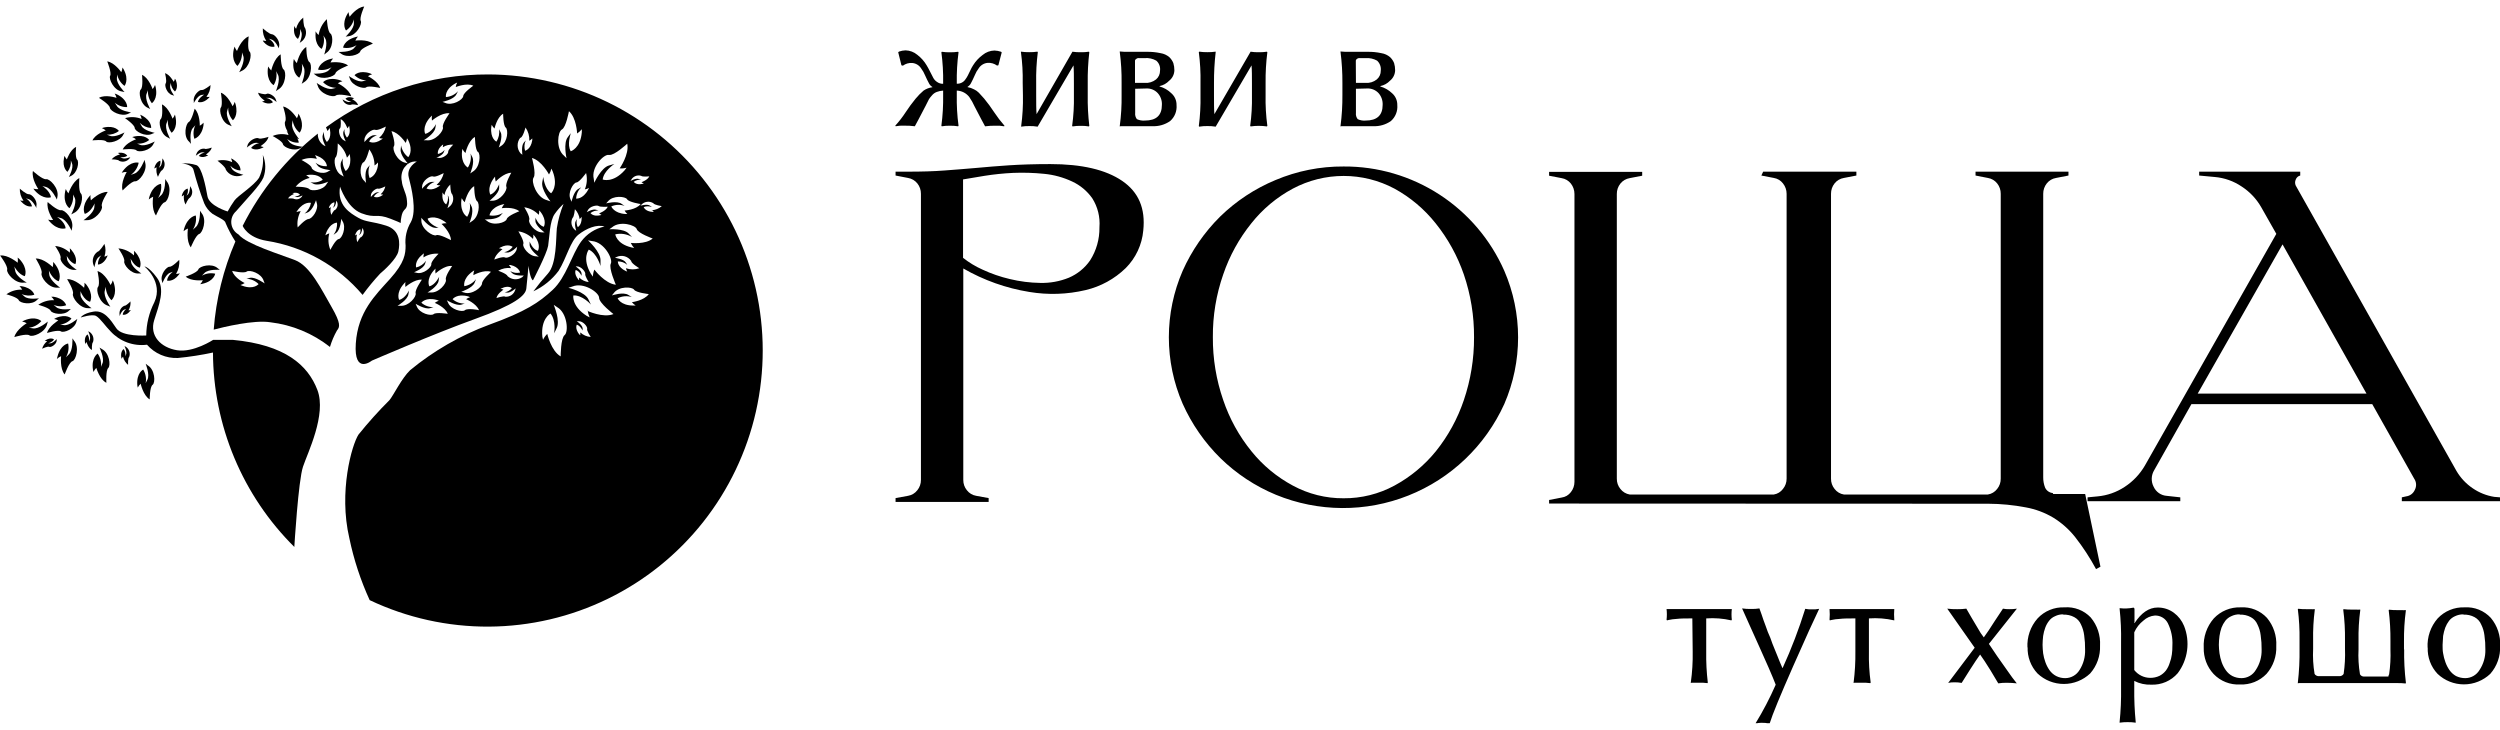 <svg width="185" height="54" viewBox="0 0 185 54" fill="none" xmlns="http://www.w3.org/2000/svg">
<g clip-path="url(#clip0_5008_36749)">
<path d="M68.474 7.873C68.079 8.63 67.824 9.125 67.698 9.343C67.434 9.308 67.167 9.293 66.9 9.299C66.693 9.289 66.485 9.304 66.28 9.343L66.25 9.299C66.532 8.99 66.789 8.659 67.017 8.308C67.245 7.96 67.491 7.625 67.754 7.304C67.933 7.087 68.13 6.886 68.344 6.704C68.539 6.572 68.761 6.487 68.994 6.456V6.434C68.877 6.366 68.785 6.263 68.73 6.139C68.652 5.991 68.561 5.817 68.461 5.587C68.386 5.401 68.287 5.225 68.166 5.065C68.096 4.952 68 4.856 67.886 4.786C67.772 4.716 67.644 4.673 67.512 4.661C67.262 4.64 67.014 4.711 66.814 4.861L66.705 4.83L66.467 3.865L66.528 3.817C66.682 3.762 66.844 3.731 67.009 3.726C67.326 3.733 67.632 3.848 67.876 4.052C68.155 4.264 68.391 4.528 68.569 4.83C68.639 4.948 68.73 5.104 68.825 5.3C68.921 5.495 69.003 5.656 69.064 5.765C69.129 5.884 69.223 5.986 69.337 6.061C69.468 6.158 69.629 6.207 69.792 6.2V6.134C69.806 5.377 69.762 4.62 69.662 3.87L69.692 3.831C69.89 3.86 70.09 3.873 70.291 3.87C70.495 3.873 70.7 3.86 70.902 3.831L70.932 3.87C70.832 4.62 70.789 5.377 70.802 6.134V6.195C70.928 6.201 71.054 6.174 71.166 6.117C71.273 6.065 71.364 5.985 71.431 5.887C71.501 5.794 71.564 5.695 71.617 5.591L71.804 5.209C71.863 5.076 71.933 4.948 72.012 4.826C72.197 4.53 72.437 4.271 72.718 4.065C72.963 3.862 73.268 3.748 73.585 3.739C73.754 3.744 73.921 3.775 74.08 3.831L74.127 3.878L73.88 4.83L73.781 4.852C73.579 4.704 73.332 4.633 73.083 4.652C72.949 4.664 72.82 4.706 72.706 4.777C72.591 4.847 72.495 4.942 72.424 5.056C72.301 5.216 72.202 5.391 72.129 5.578C72.029 5.808 71.942 5.982 71.864 6.13C71.808 6.253 71.716 6.356 71.6 6.426V6.447C71.768 6.476 71.931 6.532 72.081 6.613C72.212 6.674 72.33 6.758 72.432 6.86C72.532 6.96 72.662 7.108 72.827 7.295C73.091 7.615 73.338 7.951 73.564 8.299C73.797 8.651 74.054 8.986 74.331 9.303L74.309 9.347C74.107 9.308 73.9 9.293 73.694 9.303C73.427 9.297 73.161 9.312 72.896 9.347C72.77 9.13 72.515 8.634 72.12 7.878C72.011 7.632 71.879 7.398 71.726 7.178C71.619 7.04 71.484 6.926 71.33 6.844C71.176 6.763 71.006 6.715 70.832 6.704H70.802V7.03C70.787 7.79 70.83 8.55 70.932 9.303L70.902 9.347C70.7 9.314 70.495 9.299 70.291 9.303C70.09 9.299 69.89 9.314 69.692 9.347L69.662 9.303C69.762 8.55 69.805 7.79 69.792 7.03V6.704C69.63 6.714 69.471 6.747 69.32 6.804C69.18 6.856 69.058 6.945 68.964 7.06C68.885 7.146 68.812 7.237 68.747 7.334C68.717 7.404 68.639 7.543 68.543 7.738C68.516 7.782 68.493 7.829 68.474 7.878V7.873ZM75.68 6.134C75.696 5.374 75.652 4.614 75.549 3.861V3.822C75.75 3.851 75.953 3.864 76.156 3.861C76.361 3.865 76.565 3.852 76.768 3.822L76.798 3.861C76.703 4.615 76.662 5.375 76.677 6.134V7.047C76.677 7.638 76.677 8.104 76.707 8.447L79.36 3.826C79.563 3.856 79.767 3.869 79.972 3.865C80.175 3.87 80.378 3.856 80.579 3.826L80.609 3.865C80.521 4.62 80.482 5.379 80.492 6.139V7.039C80.48 7.798 80.519 8.558 80.609 9.312L80.579 9.356C80.381 9.322 80.181 9.307 79.98 9.312C79.775 9.308 79.571 9.322 79.369 9.356L79.339 9.312C79.441 8.572 79.484 7.825 79.469 7.078V6.208C79.469 5.635 79.469 5.182 79.438 4.839L76.785 9.373C76.583 9.339 76.378 9.325 76.174 9.329C75.971 9.325 75.767 9.34 75.567 9.373V9.329C75.669 8.576 75.713 7.816 75.697 7.056L75.68 6.134ZM84.003 6.134H84.719C85.017 6.157 85.313 6.065 85.547 5.878C85.642 5.798 85.717 5.699 85.768 5.586C85.819 5.473 85.844 5.35 85.842 5.226C85.86 5.089 85.845 4.95 85.796 4.821C85.748 4.692 85.668 4.577 85.564 4.487C85.307 4.341 85.013 4.276 84.719 4.3H84.285C84.249 4.295 84.212 4.298 84.177 4.308C84.142 4.319 84.109 4.337 84.082 4.361C84.021 4.399 83.99 4.438 83.99 4.478C83.984 4.556 83.984 4.635 83.99 4.713V6.134H84.003ZM84.003 6.569V8.351C83.983 8.517 84.028 8.684 84.129 8.817C84.313 8.903 84.516 8.939 84.719 8.921C85.564 8.921 85.98 8.538 85.98 7.76C85.989 7.602 85.966 7.444 85.913 7.295C85.86 7.146 85.778 7.008 85.673 6.891C85.567 6.776 85.438 6.686 85.294 6.627C85.15 6.568 84.996 6.541 84.84 6.547L84.003 6.569ZM83.483 9.338H83.128C83.06 9.332 82.992 9.332 82.924 9.338L82.863 9.36V9.316C82.965 8.559 83.01 7.794 82.998 7.03V6.134C83.007 5.37 82.963 4.606 82.863 3.848V3.809C83.069 3.83 83.276 3.839 83.483 3.835H84.84C85.193 3.826 85.545 3.86 85.889 3.935C86.126 3.972 86.348 4.074 86.531 4.23C86.658 4.353 86.759 4.501 86.826 4.665C86.879 4.84 86.905 5.022 86.904 5.204C86.9 5.353 86.864 5.499 86.797 5.632C86.73 5.765 86.635 5.882 86.518 5.974C86.328 6.175 86.082 6.313 85.811 6.369V6.4C86.138 6.49 86.436 6.662 86.678 6.899C86.802 7.007 86.901 7.141 86.967 7.291C87.034 7.442 87.067 7.605 87.064 7.769C87.084 7.992 87.051 8.217 86.968 8.425C86.884 8.633 86.752 8.818 86.583 8.964C86.201 9.227 85.745 9.358 85.282 9.338H83.483ZM88.837 6.134C88.853 5.375 88.81 4.615 88.712 3.861L88.742 3.822C88.943 3.851 89.146 3.864 89.349 3.861C89.553 3.864 89.758 3.851 89.96 3.822V3.861C89.873 4.62 89.831 5.383 89.835 6.147V7.047C89.835 7.638 89.835 8.104 89.865 8.447L92.544 3.826C92.744 3.856 92.945 3.869 93.147 3.865C93.35 3.869 93.553 3.856 93.754 3.826L93.784 3.865C93.688 4.619 93.645 5.379 93.654 6.139V7.039C93.638 7.799 93.682 8.559 93.784 9.312L93.754 9.356C93.353 9.298 92.945 9.298 92.544 9.356L92.514 9.312C92.616 8.572 92.659 7.825 92.644 7.078V6.208C92.644 5.635 92.644 5.182 92.614 4.839L89.96 9.373C89.758 9.34 89.554 9.325 89.349 9.329C89.146 9.325 88.943 9.34 88.742 9.373L88.712 9.329C88.81 8.576 88.852 7.816 88.837 7.056V6.134ZM100.339 6.134H101.059C101.356 6.156 101.65 6.065 101.883 5.878C101.977 5.798 102.053 5.699 102.104 5.586C102.155 5.473 102.18 5.35 102.177 5.226C102.193 5.09 102.177 4.952 102.129 4.824C102.082 4.695 102.005 4.58 101.904 4.487C101.647 4.344 101.353 4.279 101.059 4.3H100.625C100.549 4.291 100.473 4.313 100.413 4.361C100.361 4.4 100.331 4.439 100.331 4.478C100.324 4.556 100.324 4.635 100.331 4.713L100.339 6.134ZM100.339 6.569V8.351C100.329 8.434 100.335 8.517 100.357 8.597C100.38 8.677 100.418 8.752 100.469 8.817C100.653 8.905 100.857 8.941 101.059 8.921C101.891 8.921 102.316 8.538 102.316 7.76C102.332 7.442 102.223 7.13 102.013 6.891C101.906 6.777 101.776 6.687 101.632 6.627C101.487 6.568 101.332 6.541 101.176 6.547L100.339 6.569ZM99.819 9.338H99.463C99.396 9.332 99.328 9.332 99.26 9.338L99.199 9.36V9.316C99.298 8.558 99.344 7.794 99.338 7.03V6.134C99.342 5.37 99.296 4.606 99.199 3.848V3.809C99.405 3.83 99.612 3.839 99.819 3.835H101.176C101.528 3.826 101.881 3.86 102.225 3.935C102.462 3.972 102.684 4.074 102.867 4.23C102.995 4.352 103.096 4.501 103.162 4.665C103.215 4.84 103.241 5.022 103.24 5.204C103.236 5.353 103.2 5.498 103.134 5.631C103.068 5.764 102.974 5.881 102.858 5.974C102.667 6.175 102.419 6.313 102.147 6.369V6.4C102.472 6.494 102.769 6.665 103.014 6.899C103.138 7.007 103.237 7.141 103.303 7.291C103.37 7.442 103.403 7.605 103.4 7.769C103.42 7.992 103.387 8.217 103.303 8.425C103.22 8.633 103.088 8.818 102.919 8.964C102.537 9.227 102.081 9.358 101.618 9.338H99.81H99.819Z" fill="black"/>
<path d="M125.233 45.762C124.76 45.762 124.366 45.762 124.054 45.801C123.858 45.811 123.664 45.837 123.473 45.879L123.356 45.909L123.325 45.857C123.356 45.596 123.356 45.332 123.325 45.071H123.356H128.124H128.155C128.124 45.332 128.124 45.596 128.155 45.857L128.124 45.909C127.514 45.766 126.886 45.717 126.26 45.762V48.222C126.248 48.986 126.287 49.75 126.377 50.509L126.356 50.552C126.154 50.526 125.951 50.516 125.749 50.522H125.393C125.285 50.522 125.215 50.522 125.176 50.522L125.12 50.543V50.5C125.227 49.743 125.273 48.978 125.259 48.213L125.233 45.762ZM128.918 45.023C129.136 45.055 129.356 45.069 129.577 45.062C129.784 45.069 129.992 45.056 130.197 45.023L130.353 45.457L130.5 45.892L130.661 46.327L130.817 46.761L131.003 47.196L131.159 47.631C131.19 47.7 131.25 47.857 131.346 48.092L131.523 48.526L131.71 48.992L131.896 49.426H131.918C132.565 48.005 133.123 46.544 133.587 45.053C133.75 45.087 133.916 45.1 134.081 45.092C134.261 45.101 134.442 45.088 134.619 45.053C134.276 45.762 133.626 47.179 132.685 49.318C131.745 51.456 131.159 52.869 130.951 53.547C130.748 53.5 130.54 53.48 130.331 53.486C130.185 53.487 130.039 53.508 129.898 53.547C130.464 52.624 130.967 51.662 131.402 50.669C131.294 50.383 131.12 49.961 130.873 49.396L130.192 47.866L129.434 46.183C129.13 45.51 128.961 45.127 128.922 45.04L128.918 45.023ZM137.285 45.762C136.813 45.762 136.418 45.762 136.115 45.801C135.916 45.81 135.719 45.836 135.525 45.879L135.408 45.909L135.386 45.857C135.408 45.596 135.408 45.332 135.386 45.071H135.408H140.177C140.155 45.332 140.155 45.596 140.177 45.857V45.909C139.562 45.767 138.929 45.717 138.3 45.762V48.222C138.283 48.986 138.327 49.751 138.43 50.509L138.399 50.552C138.197 50.526 137.992 50.516 137.788 50.522H137.437H137.229L137.168 50.543V50.5C137.264 49.742 137.308 48.978 137.298 48.213V45.753L137.285 45.762ZM146.129 47.935L144.096 45.04C144.34 45.071 144.587 45.084 144.833 45.079C145.059 45.083 145.285 45.07 145.509 45.04L145.895 45.709L146.368 46.505C146.493 46.737 146.638 46.958 146.801 47.166C147.009 46.892 147.274 46.488 147.599 45.975L148.219 45.04C148.37 45.07 148.524 45.083 148.679 45.079C148.87 45.084 149.062 45.071 149.251 45.04L147.179 47.648L147.785 48.548L148.57 49.661C148.787 49.978 149.004 50.274 149.242 50.569C149.003 50.541 148.763 50.527 148.523 50.526C148.305 50.52 148.087 50.535 147.872 50.569L147.296 49.604C146.979 49.096 146.723 48.7 146.528 48.435C146.342 48.691 146.095 49.065 145.791 49.539C145.488 50.013 145.28 50.343 145.163 50.535C144.977 50.5 144.788 50.486 144.599 50.491C144.453 50.489 144.308 50.504 144.165 50.535L146.151 47.9L146.129 47.935ZM150.031 47.935C149.985 47.14 150.254 46.358 150.781 45.762C151.034 45.49 151.342 45.276 151.685 45.135C152.028 44.994 152.397 44.929 152.767 44.944C153.126 44.916 153.488 44.969 153.824 45.098C154.161 45.227 154.465 45.43 154.713 45.692C155.2 46.273 155.446 47.017 155.403 47.774C155.434 48.529 155.173 49.268 154.674 49.835C154.147 50.335 153.449 50.613 152.724 50.613C151.998 50.613 151.3 50.335 150.773 49.835C150.528 49.574 150.338 49.267 150.213 48.932C150.088 48.597 150.031 48.24 150.044 47.883L150.031 47.935ZM152.676 45.462C152.465 45.458 152.257 45.506 152.069 45.601C151.898 45.673 151.749 45.789 151.635 45.935C151.513 46.09 151.416 46.263 151.349 46.449C151.276 46.645 151.224 46.849 151.193 47.057C151.167 47.276 151.153 47.497 151.15 47.718C151.153 47.928 151.168 48.139 151.193 48.348C151.226 48.571 151.281 48.789 151.358 49C151.432 49.21 151.534 49.409 151.661 49.591C151.79 49.773 151.959 49.922 152.156 50.026C152.365 50.132 152.597 50.185 152.832 50.182C153.044 50.181 153.252 50.125 153.436 50.02C153.621 49.915 153.775 49.764 153.885 49.583C154.173 49.134 154.317 48.607 154.297 48.074C154.303 47.718 154.279 47.362 154.228 47.009C154.195 46.733 154.115 46.464 153.994 46.214C153.896 45.981 153.721 45.789 153.5 45.67C153.25 45.535 152.968 45.471 152.685 45.483L152.676 45.462ZM157.935 46.809V49.583C158.074 49.761 158.252 49.905 158.455 50.005C158.657 50.105 158.879 50.158 159.105 50.161C159.346 50.166 159.585 50.115 159.803 50.013C159.987 49.917 160.148 49.784 160.276 49.622C160.401 49.451 160.496 49.26 160.558 49.057C160.635 48.853 160.689 48.642 160.718 48.426C160.747 48.212 160.76 47.995 160.757 47.779C160.791 47.207 160.676 46.636 160.423 46.122C160.334 45.945 160.196 45.796 160.026 45.695C159.855 45.593 159.659 45.542 159.461 45.549C159.145 45.575 158.848 45.707 158.615 45.922C158.322 46.149 158.09 46.445 157.939 46.783L157.935 46.809ZM157.935 46.07L157.956 46.114C158.455 45.344 159.027 44.957 159.664 44.957C160.096 44.952 160.518 45.087 160.865 45.344C161.201 45.593 161.462 45.93 161.62 46.318C161.849 46.892 161.926 47.516 161.844 48.129C161.762 48.742 161.524 49.324 161.152 49.817C160.909 50.097 160.608 50.319 160.268 50.466C159.929 50.612 159.561 50.681 159.192 50.665C158.756 50.683 158.323 50.587 157.935 50.387V50.908C157.924 51.753 157.96 52.598 158.043 53.438V53.478C157.844 53.449 157.642 53.435 157.44 53.438C157.243 53.436 157.046 53.449 156.851 53.478V53.438C156.936 52.598 156.972 51.753 156.959 50.908V47.509C156.975 46.686 156.939 45.863 156.851 45.044V45.005C157.192 45.045 157.537 45.032 157.874 44.966C157.922 44.966 157.952 45.014 157.952 45.101V46.027L157.935 46.07ZM163.076 47.935C163.032 47.141 163.3 46.361 163.822 45.762C164.076 45.492 164.385 45.279 164.727 45.138C165.069 44.997 165.438 44.931 165.808 44.944C166.17 44.921 166.532 44.978 166.869 45.113C167.205 45.248 167.508 45.456 167.754 45.722C168.24 46.303 168.487 47.048 168.444 47.805C168.478 48.559 168.22 49.297 167.724 49.865C167.471 50.129 167.165 50.335 166.827 50.471C166.488 50.606 166.124 50.668 165.76 50.652C165.398 50.671 165.035 50.611 164.698 50.477C164.36 50.343 164.056 50.137 163.805 49.874C163.315 49.345 163.054 48.643 163.076 47.922V47.935ZM165.721 45.462C165.509 45.459 165.3 45.507 165.11 45.601C164.94 45.676 164.792 45.791 164.676 45.935C164.557 46.092 164.461 46.265 164.39 46.449C164.324 46.647 164.274 46.85 164.243 47.057C164.213 47.276 164.197 47.497 164.195 47.718C164.198 47.929 164.214 48.139 164.243 48.348C164.276 48.57 164.329 48.788 164.403 49C164.477 49.21 164.579 49.409 164.707 49.591C164.833 49.773 165.001 49.922 165.196 50.026C165.408 50.131 165.641 50.185 165.877 50.182C166.089 50.182 166.297 50.126 166.48 50.021C166.664 49.916 166.818 49.765 166.926 49.583C167.223 49.137 167.375 48.61 167.36 48.074C167.365 47.718 167.342 47.362 167.29 47.009C167.258 46.732 167.177 46.463 167.052 46.214C166.956 45.982 166.783 45.79 166.562 45.67C166.312 45.535 166.031 45.471 165.747 45.483L165.721 45.462ZM177.908 48.005C177.892 48.85 177.936 49.695 178.038 50.535L178.016 50.578C177.797 50.553 177.577 50.543 177.357 50.548H170.343H170.108L170.039 50.569V50.526C170.137 49.686 170.179 48.841 170.165 47.996V47.353C170.177 46.593 170.135 45.833 170.039 45.079L170.069 45.049C170.271 45.072 170.474 45.083 170.676 45.079H171.032C171.1 45.087 171.168 45.087 171.236 45.079H171.296V45.11C171.198 45.863 171.156 46.623 171.171 47.383V48.018C171.14 48.637 171.176 49.258 171.279 49.87C171.31 49.926 171.359 49.97 171.418 49.996C171.474 50.029 171.539 50.042 171.604 50.035H173.096C173.164 50.042 173.234 50.028 173.295 49.996C173.35 49.967 173.397 49.923 173.429 49.87C173.519 49.257 173.553 48.637 173.529 48.018V47.383C173.54 46.623 173.497 45.863 173.399 45.11L173.429 45.079C173.629 45.103 173.831 45.113 174.032 45.11H174.383C174.455 45.118 174.528 45.118 174.6 45.11H174.661V45.14C174.56 45.894 174.517 46.654 174.531 47.413V48.048C174.499 48.667 174.536 49.288 174.639 49.9C174.671 49.952 174.716 49.995 174.769 50.026C174.829 50.057 174.897 50.071 174.964 50.065H176.638C176.694 50.065 176.724 50.065 176.733 50.065C176.742 50.065 176.755 50.026 176.755 49.996C176.754 49.979 176.758 49.963 176.765 49.948C176.771 49.933 176.781 49.919 176.794 49.909C176.884 49.296 176.917 48.676 176.893 48.057V47.435C176.9 46.671 176.857 45.907 176.763 45.149L176.794 45.118C176.999 45.142 177.206 45.152 177.414 45.149H177.756C177.828 45.157 177.901 45.157 177.973 45.149H178.034V45.179C177.933 45.94 177.886 46.707 177.895 47.474V48.096L177.908 48.005ZM179.642 47.935C179.598 47.141 179.865 46.361 180.388 45.762C180.642 45.492 180.95 45.279 181.293 45.138C181.635 44.997 182.003 44.931 182.373 44.944C182.735 44.921 183.098 44.978 183.434 45.113C183.771 45.248 184.074 45.456 184.32 45.722C184.806 46.303 185.053 47.048 185.009 47.805C185.04 48.56 184.779 49.298 184.281 49.865C183.754 50.365 183.056 50.644 182.33 50.644C181.604 50.644 180.906 50.365 180.379 49.865C180.134 49.605 179.943 49.298 179.818 48.963C179.693 48.628 179.636 48.271 179.651 47.913L179.642 47.935ZM182.287 45.462C182.072 45.46 181.86 45.507 181.667 45.601C181.497 45.675 181.348 45.79 181.233 45.935C181.114 46.092 181.018 46.265 180.947 46.449C180.878 46.647 180.825 46.85 180.791 47.057C180.791 47.266 180.752 47.492 180.752 47.718C180.752 47.944 180.752 48.153 180.791 48.348C180.827 48.57 180.883 48.788 180.96 49C181.034 49.21 181.136 49.409 181.263 49.591C181.389 49.771 181.554 49.919 181.745 50.026C181.96 50.13 182.195 50.184 182.434 50.182C182.645 50.181 182.853 50.125 183.037 50.02C183.22 49.915 183.374 49.764 183.483 49.583C183.78 49.137 183.932 48.61 183.917 48.074C183.922 47.718 183.899 47.362 183.847 47.009C183.815 46.732 183.734 46.463 183.609 46.214C183.513 45.982 183.34 45.79 183.119 45.67C182.869 45.535 182.587 45.471 182.304 45.483L182.287 45.462Z" fill="black"/>
<path d="M81.359 16.815C81.418 16.063 81.233 15.313 80.83 14.676C80.452 14.138 79.939 13.709 79.343 13.433C78.689 13.126 77.989 12.933 77.27 12.864C76.506 12.786 75.736 12.763 74.968 12.794C74.261 12.828 73.556 12.9 72.857 13.011L71.266 13.277V19.08C71.706 19.428 72.188 19.72 72.701 19.949C73.35 20.252 74.028 20.486 74.725 20.649C75.465 20.829 76.223 20.925 76.984 20.936C77.709 20.954 78.429 20.822 79.1 20.549C79.733 20.278 80.277 19.834 80.669 19.267C81.129 18.544 81.369 17.703 81.359 16.845V16.815ZM77.721 12.142C80.054 12.142 81.823 12.555 83.041 13.385C84.259 14.216 84.775 15.433 84.602 17.058C84.507 18.11 84.047 19.095 83.301 19.84C82.477 20.641 81.452 21.203 80.335 21.466C78.972 21.788 77.559 21.835 76.178 21.605C74.455 21.328 72.796 20.739 71.283 19.867V35.516C71.28 35.793 71.373 36.062 71.548 36.276C71.717 36.497 71.963 36.645 72.237 36.69L73.16 36.859V37.142H66.272V36.859L67.195 36.69C67.469 36.645 67.715 36.497 67.884 36.276C68.058 36.062 68.152 35.793 68.149 35.516V14.342C68.152 14.062 68.058 13.79 67.884 13.572C67.712 13.357 67.466 13.213 67.195 13.168L66.272 12.99V12.703H67.195C68.209 12.703 69.103 12.677 69.891 12.616C70.681 12.555 71.461 12.498 72.22 12.429C72.978 12.359 73.802 12.29 74.656 12.233C75.51 12.177 76.546 12.142 77.743 12.142H77.721Z" fill="black"/>
<path d="M99.424 36.872C100.739 36.882 102.035 36.559 103.191 35.933C104.369 35.295 105.411 34.431 106.257 33.39C107.162 32.261 107.862 30.981 108.325 29.608C108.832 28.11 109.087 26.539 109.079 24.957C109.089 23.378 108.834 21.808 108.325 20.314C107.853 18.941 107.147 17.66 106.239 16.528C105.404 15.477 104.368 14.604 103.191 13.959C102.033 13.342 100.742 13.02 99.43 13.02C98.119 13.02 96.828 13.342 95.669 13.959C94.484 14.594 93.441 15.465 92.604 16.519C91.693 17.649 90.987 18.931 90.519 20.306C89.999 21.797 89.739 23.368 89.752 24.948C89.741 26.534 90 28.11 90.519 29.608C90.984 30.983 91.69 32.264 92.604 33.39C93.445 34.436 94.488 35.3 95.669 35.933C96.822 36.558 98.114 36.881 99.424 36.872ZM99.424 12.32C101.942 12.304 104.41 13.027 106.524 14.399C108.637 15.772 110.305 17.734 111.32 20.045C111.992 21.599 112.339 23.274 112.339 24.968C112.339 26.661 111.992 28.337 111.32 29.891C109.917 32.987 107.371 35.417 104.218 36.67C101.065 37.924 97.55 37.903 94.412 36.611C92.886 35.978 91.494 35.059 90.311 33.903C89.137 32.746 88.189 31.379 87.515 29.873C86.842 28.323 86.495 26.65 86.495 24.959C86.495 23.268 86.842 21.595 87.515 20.045C88.183 18.547 89.122 17.187 90.285 16.032C91.468 14.877 92.86 13.958 94.386 13.324C95.98 12.651 97.694 12.309 99.424 12.32Z" fill="black"/>
<path d="M114.633 37.263V36.998L115.556 36.82C115.692 36.802 115.823 36.757 115.942 36.688C116.06 36.618 116.163 36.526 116.246 36.416C116.418 36.2 116.511 35.931 116.51 35.655V14.355C116.511 14.075 116.418 13.804 116.246 13.585C116.075 13.368 115.829 13.224 115.556 13.181L114.633 13.003V12.716H121.522V13.003L120.598 13.181C120.327 13.226 120.081 13.37 119.909 13.585C119.735 13.803 119.641 14.075 119.645 14.355V35.42C119.64 35.697 119.734 35.967 119.909 36.181C120.078 36.401 120.325 36.549 120.598 36.594H131.263C131.534 36.55 131.777 36.402 131.94 36.181C132.117 35.967 132.212 35.698 132.209 35.42V14.342C132.21 14.062 132.115 13.79 131.94 13.572C131.774 13.356 131.532 13.211 131.263 13.168L130.34 12.99L130.474 12.703H137.372V12.99L136.449 13.168C136.176 13.211 135.93 13.355 135.759 13.572C135.585 13.79 135.492 14.062 135.495 14.342V35.42C135.49 35.697 135.584 35.967 135.759 36.181C135.927 36.403 136.174 36.551 136.449 36.594H147.101C147.375 36.551 147.622 36.403 147.79 36.181C147.965 35.967 148.059 35.697 148.054 35.42V14.342C148.058 14.062 147.964 13.79 147.79 13.572C147.619 13.355 147.373 13.211 147.101 13.168L146.19 12.99V12.703H153.066V12.99L152.151 13.168C151.879 13.211 151.633 13.355 151.462 13.572C151.288 13.79 151.194 14.062 151.198 14.342V35.325C151.195 35.583 151.242 35.84 151.336 36.081C151.387 36.193 151.466 36.289 151.566 36.36C151.666 36.431 151.782 36.474 151.904 36.485L151.935 36.555H154.302L155.433 41.936L155.108 42.114C154.659 41.279 154.14 40.484 153.556 39.737C153.103 39.167 152.554 38.682 151.935 38.302C151.31 37.931 150.624 37.675 149.91 37.546C148.995 37.371 148.066 37.281 147.135 37.276L114.633 37.263Z" fill="black"/>
<path d="M175.12 29.126L168.908 18.084L162.63 29.126H175.12ZM185.001 36.803V37.089H177.735V36.803L178.051 36.733C178.193 36.715 178.328 36.661 178.442 36.575C178.556 36.488 178.645 36.374 178.701 36.242C178.768 36.113 178.798 35.968 178.789 35.824C178.78 35.679 178.731 35.539 178.649 35.42L175.545 29.904H162.166L159.413 34.79C159.301 34.972 159.237 35.18 159.229 35.394C159.22 35.608 159.267 35.821 159.365 36.011C159.452 36.205 159.589 36.37 159.762 36.491C159.936 36.611 160.139 36.681 160.35 36.694L161.342 36.803V37.089H154.479V36.803L155.217 36.733C155.937 36.668 156.629 36.424 157.232 36.024C157.841 35.627 158.348 35.092 158.715 34.464L168.448 17.306L167.325 15.324C166.973 14.712 166.481 14.192 165.89 13.807C165.297 13.404 164.61 13.16 163.896 13.098L162.738 12.99V12.703H170.217V12.99C170.14 13.008 170.069 13.045 170.011 13.098C169.952 13.152 169.908 13.219 169.883 13.294C169.852 13.362 169.836 13.436 169.836 13.511C169.836 13.586 169.852 13.66 169.883 13.729L181.779 34.851C182.078 35.361 182.487 35.798 182.976 36.129C183.455 36.459 184.002 36.677 184.576 36.768L185.001 36.803Z" fill="black"/>
<path d="M48.244 15.524C48.283 15.585 48.333 15.638 48.392 15.68H48.292C47.741 15.65 47.633 15.324 47.633 15.324C47.829 15.247 48.048 15.247 48.244 15.324L48.105 15.224C47.897 15.068 47.39 15.224 47.39 15.224L47.477 15.133C47.589 15.02 47.736 14.95 47.894 14.932C48.051 14.915 48.21 14.952 48.344 15.037C48.422 15.172 48.972 15.254 48.972 15.254C48.764 15.435 48.502 15.542 48.227 15.559L48.244 15.524ZM46.679 17.976C46.741 18.112 46.825 18.239 46.926 18.349L46.718 18.306C45.617 18.041 45.53 17.341 45.53 17.341C45.954 17.245 46.398 17.316 46.77 17.541L46.532 17.293C46.167 16.889 45.088 16.967 45.088 16.967L45.296 16.819C45.873 16.315 47.03 16.654 47.121 16.958C47.212 17.263 48.3 17.65 48.3 17.65C47.772 18.106 46.679 17.976 46.679 17.976ZM46.761 22.362C46.84 22.459 46.934 22.543 47.039 22.61H46.861C45.916 22.61 45.704 22.07 45.704 22.07C46.029 21.909 46.404 21.876 46.753 21.979L46.506 21.831C46.133 21.575 45.279 21.862 45.279 21.862L45.417 21.692C45.782 21.171 46.774 21.21 46.922 21.436C47.069 21.662 48.01 21.762 48.01 21.762C47.672 22.244 46.761 22.362 46.761 22.362ZM43.488 22.983C43.512 23.158 43.561 23.328 43.636 23.488L43.41 23.37C42.287 22.653 42.426 21.862 42.426 21.862C43.076 21.823 43.696 22.492 43.727 22.54L43.549 22.166C43.293 21.592 42.062 21.297 42.062 21.297L42.348 21.206C43.176 20.853 44.334 21.64 44.334 22.036C44.334 22.431 45.396 23.24 45.396 23.24C44.637 23.553 43.458 23.001 43.458 23.001L43.488 22.983ZM42.946 24.601C42.937 24.67 42.937 24.74 42.946 24.809L42.859 24.74C42.526 24.305 42.682 24.027 42.682 24.027C42.938 24.096 43.115 24.461 43.115 24.461V24.296C43.089 24.04 42.682 23.77 42.682 23.77H42.799C43.163 23.744 43.497 24.205 43.449 24.335C43.401 24.466 43.714 24.935 43.714 24.935C43.427 24.917 43.155 24.799 42.946 24.601ZM41.784 24.796C41.49 25.022 41.49 26.344 41.49 26.374C40.783 25.97 40.497 24.709 40.497 24.709C40.367 24.834 40.262 24.981 40.185 25.144L40.133 24.909C40.007 23.579 40.735 23.201 40.735 23.201C41.169 23.714 41.008 24.661 41.008 24.661L41.186 24.296C41.481 23.753 41 22.631 40.978 22.557L41.225 22.727C41.992 23.162 42.079 24.57 41.784 24.796ZM42.651 19.71C43.016 19.684 43.349 20.145 43.31 20.275C43.271 20.406 43.566 20.875 43.566 20.875C43.3 20.844 43.052 20.727 42.859 20.54C42.845 20.608 42.845 20.677 42.859 20.745L42.79 20.68C42.448 20.245 42.604 19.98 42.604 19.98C42.868 20.045 43.037 20.414 43.037 20.414V20.249C43.037 20.001 42.604 19.723 42.604 19.723L42.651 19.71ZM46.428 20.097L46.31 20.058C45.691 19.762 45.721 19.345 45.721 19.345C45.977 19.34 46.226 19.432 46.419 19.601L46.31 19.427C46.154 19.158 45.504 19.08 45.504 19.08L45.643 19.01C45.827 18.928 46.033 18.913 46.227 18.967C46.421 19.021 46.59 19.141 46.705 19.306C46.705 19.493 47.312 19.849 47.312 19.849C46.991 19.962 46.641 19.962 46.319 19.849C46.339 19.936 46.371 20.019 46.415 20.097H46.428ZM43.527 17.789L43.822 17.841C44.719 17.919 45.374 19.171 45.201 19.506C45.027 19.84 45.574 21.071 45.574 21.071C44.767 20.992 43.982 19.949 43.982 19.949C43.916 20.115 43.879 20.292 43.874 20.471L43.727 20.262C43.046 19.11 43.571 18.471 43.571 18.471C44.178 18.745 44.438 19.684 44.438 19.684V19.28C44.468 18.649 43.514 17.789 43.514 17.789H43.527ZM44.52 15.898L44.425 15.928C43.883 16.054 43.696 15.767 43.696 15.767C43.863 15.634 44.073 15.568 44.286 15.58L44.117 15.524C43.883 15.433 43.419 15.702 43.419 15.702L43.48 15.594C43.627 15.246 44.195 15.159 44.303 15.246C44.412 15.333 44.975 15.298 44.975 15.298C44.837 15.611 44.334 15.789 44.334 15.789C44.386 15.833 44.445 15.869 44.507 15.898H44.52ZM42.634 14.694C42.648 14.378 42.782 14.08 43.007 13.859L42.79 13.985C42.448 14.163 42.292 14.933 42.292 14.933L42.222 14.763C41.975 14.25 42.439 13.511 42.656 13.503C42.873 13.494 43.371 12.803 43.371 12.803C43.471 13.207 43.438 13.632 43.276 14.015C43.385 13.997 43.491 13.961 43.588 13.907L43.519 14.046C43.124 14.772 42.621 14.694 42.621 14.694H42.634ZM42.76 16.824C42.663 16.636 42.64 16.419 42.695 16.215L42.604 16.363C42.478 16.567 42.625 17.032 42.643 17.08L42.534 17.002C42.413 16.897 42.33 16.755 42.299 16.597C42.268 16.439 42.292 16.275 42.365 16.133C42.491 16.046 42.543 15.48 42.543 15.48C42.734 15.68 42.858 15.936 42.894 16.211C42.951 16.163 43.001 16.108 43.042 16.046V16.133C43.042 16.685 42.747 16.811 42.747 16.811L42.76 16.824ZM42.023 10.142C41.667 10.577 41.923 11.707 41.923 11.707L41.737 11.52C41.108 10.999 41.273 9.738 41.581 9.582C41.888 9.425 42.101 8.23 42.101 8.23C42.66 8.704 42.708 9.877 42.708 9.877C42.84 9.791 42.957 9.684 43.055 9.56V9.786C42.955 10.981 42.235 11.194 42.235 11.194C41.94 10.694 42.235 9.925 42.235 9.855L42.023 10.142ZM40.783 14.302C40.28 13.959 40.202 13.09 40.202 13.09L40.133 13.455C40.007 14.007 40.735 14.902 40.735 14.902L40.479 14.815C39.69 14.615 39.279 13.416 39.487 13.137C39.695 12.859 39.365 11.69 39.365 11.69C40.076 11.877 40.627 12.911 40.627 12.911C40.71 12.778 40.768 12.631 40.8 12.477L40.9 12.685C41.334 13.798 40.783 14.302 40.783 14.302ZM40.133 17.198C39.573 17.198 39.07 16.498 39.161 16.272C39.252 16.046 38.797 15.337 38.797 15.337C39.206 15.399 39.583 15.597 39.868 15.898C39.898 15.792 39.908 15.681 39.898 15.572L40.007 15.689C40.505 16.35 40.241 16.785 40.241 16.785C39.838 16.667 39.621 16.106 39.621 16.106V16.363C39.651 16.745 40.297 17.198 40.297 17.198H40.133ZM39.699 18.971C39.135 18.971 38.637 18.271 38.724 18.054C38.81 17.837 38.359 17.119 38.359 17.119C38.773 17.181 39.154 17.378 39.443 17.68C39.468 17.575 39.476 17.466 39.469 17.358L39.569 17.476C40.072 18.137 39.803 18.567 39.803 18.567C39.391 18.45 39.192 17.871 39.192 17.871V18.128C39.222 18.519 39.873 18.997 39.873 18.997L39.699 18.971ZM38.645 20.51C38.484 20.623 38.29 20.677 38.094 20.665C37.898 20.652 37.712 20.573 37.566 20.44C37.505 20.253 36.868 20.036 36.868 20.036C37.154 19.868 37.488 19.799 37.818 19.84C37.777 19.756 37.723 19.678 37.657 19.61H37.779C38.424 19.758 38.485 20.171 38.485 20.171C38.237 20.227 37.978 20.188 37.757 20.062L37.895 20.21C38.112 20.436 38.763 20.388 38.763 20.388L38.645 20.51ZM38.125 21.458C38.078 21.611 37.981 21.745 37.849 21.836C37.716 21.926 37.557 21.969 37.397 21.957C37.258 21.87 36.738 22.058 36.738 22.058C36.799 21.723 37.258 21.436 37.258 21.436C37.19 21.403 37.117 21.384 37.041 21.379L37.141 21.327C37.631 21.092 37.878 21.327 37.878 21.327C37.744 21.489 37.556 21.598 37.349 21.631L37.514 21.653C37.77 21.692 38.164 21.336 38.164 21.336L38.125 21.458ZM37.18 18.441C37.099 18.405 37.013 18.382 36.924 18.371L37.033 18.31C37.622 17.997 37.939 18.271 37.939 18.271C37.784 18.475 37.561 18.616 37.31 18.667L37.514 18.689C37.831 18.715 38.273 18.254 38.273 18.254L38.242 18.402C38.182 18.836 37.544 19.149 37.375 19.054C37.206 18.958 36.578 19.21 36.578 19.21C36.656 18.815 37.184 18.441 37.184 18.441H37.18ZM35.667 20.984C35.667 21.249 34.921 21.853 34.34 21.645L34.132 21.592C34.132 21.592 34.969 21.319 35.125 20.914L35.225 20.658C35.012 20.935 34.702 21.122 34.358 21.179C34.358 21.179 34.21 20.636 34.961 20.097L35.095 20.006C35.052 20.12 35.03 20.24 35.03 20.362C35.03 20.362 35.806 19.927 36.33 20.114C36.356 20.114 35.65 20.727 35.672 20.984H35.667ZM34.406 22.953C34.228 23.122 33.343 22.922 33.144 22.375L33.066 22.218C33.066 22.218 33.755 22.653 34.137 22.544L34.392 22.462C34.062 22.473 33.74 22.358 33.491 22.14C33.491 22.14 33.803 21.705 34.64 21.931L34.787 21.992C34.681 22.023 34.581 22.073 34.492 22.14C34.492 22.14 35.26 22.462 35.446 22.957C35.446 22.936 34.592 22.788 34.406 22.953ZM32.095 23.24C31.917 23.409 31.033 23.209 30.833 22.657L30.755 22.479C30.755 22.479 31.444 22.914 31.826 22.805L32.082 22.727C31.751 22.737 31.428 22.621 31.18 22.401C31.18 22.401 31.492 21.966 32.329 22.197L32.476 22.253C32.366 22.288 32.263 22.342 32.173 22.414C32.173 22.414 32.949 22.727 33.135 23.223C33.135 23.223 32.281 23.088 32.095 23.24ZM29.628 22.627H29.42C29.42 22.627 30.178 22.192 30.226 21.758L30.274 21.484C30.274 21.484 29.992 22.084 29.537 22.192C29.537 22.192 29.272 21.692 29.884 21.001L30.001 20.871C29.981 20.992 29.981 21.115 30.001 21.236C30.001 21.236 30.668 20.645 31.219 20.697C31.219 20.697 30.69 21.453 30.759 21.701C30.829 21.949 30.244 22.688 29.628 22.627ZM30.794 19.793C30.794 19.793 30.647 19.328 31.258 18.836L31.375 18.745C31.345 18.843 31.332 18.946 31.336 19.049C31.669 18.837 32.062 18.741 32.455 18.776C32.455 18.776 31.887 19.336 31.917 19.554C31.947 19.771 31.327 20.332 30.816 20.184L30.638 20.145C30.638 20.145 31.345 19.88 31.453 19.523L31.523 19.297C31.35 19.548 31.09 19.725 30.794 19.793ZM32.164 16.863H32.459C32.459 16.863 31.8 16.637 31.64 16.185C31.64 16.185 32.125 15.859 32.91 16.402L33.048 16.519C32.921 16.515 32.794 16.531 32.671 16.567C32.671 16.567 33.361 17.189 33.369 17.771C33.369 17.771 32.502 17.297 32.281 17.406C32.06 17.515 31.189 16.971 31.18 16.332V16.115C31.18 16.115 31.744 16.845 32.186 16.854L32.164 16.863ZM31.236 13.82C31.236 13.355 31.869 12.972 32.043 13.059C32.216 13.146 32.832 12.807 32.832 12.807C32.762 13.148 32.578 13.454 32.312 13.677C32.399 13.707 32.492 13.72 32.585 13.716L32.476 13.794C31.917 14.176 31.561 13.942 31.561 13.942C31.697 13.712 31.911 13.54 32.164 13.459H31.956C31.631 13.459 31.228 13.972 31.228 13.972L31.236 13.82ZM31.466 9.908C31.466 9.908 31.197 9.386 31.839 8.677L31.965 8.551C31.945 8.675 31.945 8.801 31.965 8.925C31.965 8.925 32.663 8.312 33.265 8.382C33.265 8.382 32.697 9.16 32.775 9.416C32.853 9.673 32.216 10.46 31.566 10.381H31.349C31.349 10.381 32.147 9.921 32.216 9.464L32.268 9.182C32.268 9.182 31.934 9.808 31.466 9.903V9.908ZM32.407 11.399C32.407 11.399 32.312 11.081 32.723 10.738L32.801 10.69C32.78 10.756 32.769 10.825 32.771 10.894C32.999 10.749 33.269 10.683 33.538 10.707C33.538 10.707 33.144 11.081 33.166 11.242C33.187 11.403 32.762 11.764 32.407 11.677H32.29C32.29 11.677 32.771 11.486 32.849 11.242L32.901 11.094C32.775 11.248 32.601 11.354 32.407 11.394V11.399ZM33.222 14.62L33.135 14.455C33.184 14.684 33.142 14.925 33.018 15.124C33.018 15.124 32.684 14.954 32.741 14.346V14.237C32.78 14.309 32.83 14.375 32.888 14.433C32.946 14.134 33.098 13.861 33.322 13.655C33.322 13.655 33.322 14.276 33.469 14.385C33.544 14.547 33.559 14.731 33.512 14.903C33.465 15.076 33.36 15.226 33.213 15.328L33.105 15.411C33.105 15.411 33.33 14.876 33.192 14.62H33.222ZM32.996 20.706C33.066 20.953 32.468 21.71 31.848 21.64H31.64C31.64 21.64 32.398 21.206 32.459 20.771L32.498 20.48C32.498 20.48 32.212 21.088 31.77 21.188C31.77 21.188 31.505 20.697 32.103 20.006L32.229 19.875C32.208 19.996 32.208 20.12 32.229 20.24C32.229 20.24 32.888 19.61 33.46 19.684C33.46 19.684 32.919 20.44 32.996 20.688V20.706ZM32.996 7.165C32.996 7.165 32.906 6.621 33.686 6.178L33.833 6.108C33.777 6.212 33.74 6.326 33.725 6.443C33.725 6.443 34.531 6.108 35.026 6.343C35.026 6.343 34.288 6.856 34.28 7.112C34.271 7.369 33.473 7.865 32.931 7.608L32.745 7.538C32.745 7.538 33.582 7.369 33.768 6.986L33.894 6.747C33.663 7.002 33.343 7.157 33.001 7.182L32.996 7.165ZM34.887 15.263L34.757 15.015C34.827 15.369 34.76 15.735 34.57 16.041C34.57 16.041 34.05 15.785 34.137 14.841L34.167 14.663C34.223 14.777 34.3 14.881 34.392 14.967C34.392 14.967 34.592 14.063 35.09 13.776C35.09 13.776 35.09 14.733 35.307 14.889C35.524 15.046 35.476 16.05 34.913 16.376L34.739 16.498C34.739 16.498 35.099 15.672 34.887 15.263ZM35.368 11.233C35.585 11.399 35.533 12.394 34.974 12.711L34.796 12.838C34.796 12.838 35.16 12.003 34.943 11.607L34.817 11.36C34.888 11.718 34.819 12.09 34.622 12.398C34.622 12.398 34.098 12.142 34.189 11.194L34.219 11.02C34.273 11.136 34.35 11.239 34.444 11.325C34.444 11.325 34.64 10.416 35.142 10.134C35.151 10.134 35.151 11.09 35.368 11.246V11.233ZM37.028 15.959L37.215 15.75C36.919 15.934 36.565 16 36.222 15.937C36.222 15.937 36.283 15.376 37.154 15.137L37.323 15.098C37.243 15.19 37.177 15.294 37.128 15.407C37.128 15.407 37.995 15.276 38.429 15.633C38.429 15.633 37.562 15.959 37.497 16.215C37.432 16.472 36.513 16.745 36.04 16.35L35.875 16.233C35.875 16.233 36.742 16.28 37.028 15.959ZM36.526 13.207L36.634 13.068C36.629 13.192 36.647 13.316 36.686 13.433C36.686 13.433 37.284 12.785 37.835 12.785C37.835 12.785 37.371 13.581 37.471 13.82C37.57 14.059 37.037 14.863 36.43 14.854H36.222C36.222 14.854 36.92 14.341 36.937 13.92V13.633C36.937 13.633 36.712 14.263 36.278 14.402C36.3 14.394 35.997 13.959 36.526 13.207ZM36.356 9.395L36.387 9.234C36.437 9.34 36.508 9.434 36.595 9.512C36.595 9.512 36.768 8.682 37.232 8.417C37.232 8.417 37.232 9.286 37.427 9.442C37.622 9.599 37.575 10.508 37.076 10.803L36.907 10.912C36.907 10.912 37.232 10.142 37.046 9.786L36.929 9.56C36.98 9.881 36.911 10.209 36.734 10.481C36.734 10.481 36.261 10.26 36.356 9.395ZM38.524 10.199C38.711 10.121 38.888 9.434 38.888 9.434C39.087 9.721 39.187 10.067 39.17 10.416C39.252 10.372 39.326 10.313 39.387 10.242V10.377C39.279 11.068 38.854 11.155 38.854 11.155C38.779 10.902 38.797 10.631 38.906 10.39L38.767 10.547C38.55 10.794 38.658 11.451 38.658 11.451L38.524 11.351C38.387 11.192 38.309 10.99 38.303 10.78C38.298 10.57 38.365 10.365 38.494 10.199H38.524ZM45.079 11.464C45.443 11.533 46.415 10.634 46.415 10.634C46.584 11.425 45.855 12.459 45.855 12.459C46.028 12.476 46.201 12.458 46.367 12.407L46.219 12.607C45.352 13.572 44.598 13.285 44.598 13.285C44.676 12.637 45.465 12.133 45.465 12.133L45.079 12.242C44.49 12.39 43.978 13.524 43.978 13.524L43.939 13.237C43.727 12.381 44.685 11.394 45.049 11.464H45.079ZM46.454 15.837H46.297C45.43 15.789 45.235 15.276 45.235 15.276C45.546 15.134 45.899 15.12 46.219 15.237L46.003 15.089C45.669 14.833 44.854 15.05 44.854 15.05L44.98 14.911C45.352 14.437 46.28 14.528 46.406 14.746C46.532 14.963 47.407 15.098 47.407 15.098C47.074 15.533 46.219 15.58 46.219 15.58C46.273 15.677 46.342 15.763 46.423 15.837H46.454ZM46.709 13.307C46.78 13.18 46.891 13.082 47.026 13.028C47.16 12.974 47.308 12.968 47.446 13.011C47.546 13.107 48.049 13.05 48.049 13.05C47.928 13.324 47.468 13.485 47.468 13.485C47.523 13.524 47.583 13.556 47.646 13.581L47.555 13.603C47.065 13.72 46.896 13.455 46.896 13.455C47.049 13.34 47.238 13.284 47.429 13.298L47.282 13.246C47.065 13.159 46.653 13.394 46.653 13.394L46.709 13.307ZM28.067 10.212C28.152 10.243 28.242 10.256 28.332 10.251L28.223 10.329C27.664 10.712 27.317 10.477 27.317 10.477C27.434 10.151 27.907 10.003 27.907 10.003H27.686C27.369 10.003 26.966 10.516 26.966 10.516V10.368C26.966 9.903 27.586 9.529 27.764 9.608C27.941 9.686 28.553 9.364 28.553 9.364C28.483 9.696 28.304 9.994 28.046 10.212H28.067ZM28.358 14.394L28.288 14.455C27.907 14.711 27.668 14.55 27.668 14.55C27.757 14.395 27.901 14.28 28.072 14.229H27.937C27.72 14.229 27.443 14.581 27.443 14.581V14.472C27.443 14.168 27.876 13.911 27.98 13.959C28.084 14.007 28.514 13.794 28.514 13.794C28.464 14.021 28.343 14.225 28.167 14.376C28.229 14.394 28.294 14.4 28.358 14.394ZM27.365 12.22L27.2 12.416C26.931 12.729 27.092 13.537 27.092 13.537L26.962 13.39C26.528 13.007 26.675 12.111 26.892 12.012C27.109 11.912 27.326 11.055 27.326 11.055C27.581 11.399 27.718 11.817 27.716 12.246C27.813 12.186 27.9 12.109 27.972 12.02V12.19C27.872 13.037 27.352 13.172 27.352 13.172C27.236 12.865 27.241 12.525 27.365 12.22ZM25.579 12.655C25.395 12.379 25.321 12.044 25.371 11.716L25.253 11.964C25.076 12.329 25.44 13.068 25.44 13.068L25.271 12.968C24.759 12.703 24.673 11.799 24.837 11.638C25.002 11.477 24.993 10.612 24.993 10.612C25.33 10.879 25.569 11.251 25.674 11.668C25.755 11.59 25.822 11.497 25.869 11.394L25.899 11.542C26.038 12.39 25.579 12.655 25.579 12.655ZM25.253 16.193L25.34 16.359C25.657 16.832 25.301 17.663 25.067 17.689C24.833 17.715 24.447 18.489 24.447 18.489C24.287 18.101 24.26 17.672 24.369 17.267C24.264 17.301 24.164 17.351 24.074 17.415L24.122 17.267C24.417 16.476 24.937 16.476 24.937 16.476C24.966 16.797 24.875 17.118 24.681 17.376L24.881 17.228C25.201 17.002 25.253 16.185 25.253 16.185V16.193ZM22.882 13.994C22.735 13.807 21.881 13.816 21.881 13.816C22.144 13.49 22.509 13.262 22.917 13.168C22.841 13.087 22.751 13.021 22.652 12.972L22.808 12.942C23.636 12.842 23.884 13.307 23.884 13.307C23.612 13.48 23.285 13.542 22.969 13.481L23.203 13.603C23.558 13.781 24.287 13.442 24.287 13.442L24.178 13.603C23.914 14.102 23.029 14.172 22.882 13.985V13.994ZM22.826 16.211C22.587 16.211 22.028 16.832 22.028 16.832C21.968 16.417 22.048 15.994 22.253 15.628C22.142 15.633 22.032 15.656 21.928 15.698L22.019 15.563C22.509 14.881 23.012 15.011 23.012 15.011C22.955 15.326 22.783 15.61 22.531 15.806L22.765 15.72C23.138 15.58 23.385 14.811 23.385 14.811L23.433 14.998C23.619 15.524 23.069 16.224 22.826 16.202V16.211ZM21.781 14.733C21.703 14.655 21.321 14.685 21.321 14.685C21.417 14.476 21.755 14.359 21.755 14.359C21.719 14.324 21.676 14.297 21.629 14.281H21.698C22.071 14.202 22.197 14.411 22.197 14.411C22.082 14.5 21.938 14.542 21.794 14.528L21.902 14.568C22.058 14.637 22.336 14.481 22.384 14.459L22.345 14.537C22.284 14.626 22.196 14.692 22.094 14.726C21.992 14.76 21.882 14.759 21.781 14.724V14.733ZM23.446 11.768C23.418 11.664 23.371 11.567 23.307 11.481L23.454 11.529C24.191 11.807 24.191 12.299 24.191 12.299C23.889 12.322 23.588 12.231 23.35 12.042L23.498 12.242C23.714 12.546 24.46 12.585 24.46 12.585L24.304 12.677C23.87 12.972 23.103 12.637 23.064 12.42C23.025 12.203 22.31 11.838 22.31 11.838C22.669 11.684 23.069 11.657 23.446 11.759V11.768ZM24.746 14.981C24.754 15.125 24.713 15.267 24.629 15.385L24.716 15.315C24.863 15.215 24.885 14.85 24.885 14.85L24.933 14.92C24.983 15.022 24.998 15.138 24.974 15.249C24.951 15.36 24.89 15.46 24.803 15.533C24.694 15.533 24.521 15.898 24.521 15.898C24.445 15.719 24.431 15.52 24.482 15.333C24.432 15.348 24.385 15.372 24.343 15.402V15.333C24.503 14.972 24.742 14.972 24.742 14.972L24.746 14.981ZM25.149 9.512C25.267 9.403 25.206 8.812 25.206 8.812C25.531 8.96 25.709 9.499 25.709 9.499C25.76 9.44 25.802 9.374 25.834 9.303L25.856 9.412C25.973 9.982 25.67 10.181 25.67 10.181C25.531 10.003 25.467 9.776 25.492 9.551L25.423 9.716C25.314 9.973 25.592 10.464 25.592 10.464L25.475 10.399C25.106 10.229 25.015 9.612 25.145 9.503L25.149 9.512ZM26.298 17.337C26.437 16.971 26.671 16.971 26.671 16.971C26.683 17.048 26.679 17.127 26.659 17.201C26.639 17.276 26.603 17.346 26.554 17.406L26.641 17.337C26.788 17.228 26.819 16.863 26.819 16.863L26.858 16.941C26.91 17.041 26.927 17.156 26.904 17.266C26.881 17.376 26.82 17.475 26.732 17.545C26.623 17.545 26.446 17.919 26.446 17.919C26.374 17.741 26.363 17.544 26.415 17.358C26.364 17.37 26.316 17.394 26.277 17.428L26.298 17.337ZM36.153 5.508C31.829 5.495 27.615 6.866 24.122 9.421C24.167 9.509 24.206 9.601 24.239 9.695C24.3 9.629 24.347 9.552 24.378 9.469L24.417 9.586C24.543 10.277 24.183 10.503 24.183 10.503C24.02 10.29 23.945 10.022 23.975 9.755L23.896 9.951C23.767 10.26 24.092 10.82 24.092 10.82L23.953 10.755C23.812 10.661 23.697 10.53 23.621 10.378C23.545 10.226 23.51 10.056 23.519 9.886C21.195 11.733 19.297 14.062 17.957 16.715C17.957 16.715 18.299 17.584 19.726 17.819C22.496 18.257 25.018 19.678 26.832 21.823C27.233 21.271 27.668 20.744 28.132 20.245C28.397 20.027 29.359 19.162 29.48 18.597C29.602 18.032 29.645 17.032 28.574 16.698C27.504 16.363 27.092 16.45 26.511 16.115C25.93 15.78 24.928 15.211 25.163 13.811C25.163 13.811 25.665 15.367 26.745 15.78C27.824 16.193 27.816 15.759 28.913 16.193C29.372 16.372 29.567 16.459 29.65 16.502C29.652 16.343 29.671 16.184 29.706 16.028C29.724 15.915 29.758 15.806 29.806 15.702C29.86 15.603 29.931 15.514 30.014 15.437C30.187 15.228 30.118 14.911 30.092 14.668C30.022 14.233 29.775 13.859 29.736 13.416C29.697 13.247 29.692 13.072 29.721 12.901C29.75 12.73 29.813 12.566 29.905 12.42C29.998 12.304 30.1 12.195 30.209 12.094L30.014 12.046C29.394 11.946 28.999 11.051 29.147 10.825C29.294 10.599 28.969 9.708 28.969 9.708C29.528 9.808 30.022 10.577 30.022 10.577C30.076 10.468 30.108 10.35 30.118 10.229L30.209 10.377C30.612 11.216 30.209 11.629 30.209 11.629C29.93 11.416 29.741 11.106 29.68 10.76L29.65 11.046C29.589 11.46 30.152 12.059 30.2 12.12C30.387 11.985 30.618 11.926 30.846 11.955C30.846 11.955 30.053 12.368 30.248 13.124C30.443 13.881 30.868 15.589 30.404 16.437C30.09 16.959 29.953 17.569 30.014 18.176C30.014 18.767 29.953 19.427 28.865 20.636C27.777 21.845 26.485 23.062 26.329 25.418C26.173 27.774 27.517 26.687 27.517 26.687C27.517 26.687 32.138 24.687 35.125 23.614C38.112 22.54 38.897 21.875 38.949 21.345C39.001 20.814 39.105 19.81 39.105 19.671C39.105 19.671 39.231 20.666 39.439 20.745C39.439 20.745 40.462 18.784 40.562 18.193C40.661 17.602 40.666 16.341 41.06 15.815C41.247 15.55 41.462 15.307 41.702 15.089C41.469 15.665 41.303 16.266 41.208 16.88C41.13 17.671 41.208 19.523 40.54 20.253C40.161 20.669 39.803 21.105 39.469 21.558C40.206 21.215 40.846 20.695 41.334 20.045C41.923 19.106 42.201 17.837 42.807 17.363C43.414 16.889 44.164 16.585 44.732 16.763C44.037 16.911 43.42 17.31 42.998 17.884C42.3 18.849 41.906 20.519 40.896 21.453C39.886 22.388 38.91 23.049 36.187 24.035C34.069 24.82 32.097 25.954 30.352 27.391C29.723 27.991 29.125 29.243 28.822 29.608C28.011 30.416 27.246 31.268 26.528 32.16C26.038 32.916 25.045 36.389 25.852 39.828C26.18 41.407 26.685 42.944 27.356 44.41C30.115 45.717 33.131 46.387 36.182 46.37C39.233 46.352 42.242 45.648 44.985 44.308C47.729 42.969 50.137 41.029 52.033 38.632C53.928 36.234 55.263 33.441 55.938 30.457C56.612 27.473 56.61 24.375 55.931 21.393C55.252 18.41 53.913 15.618 52.014 13.223C50.115 10.829 47.704 8.892 44.959 7.557C42.213 6.222 39.204 5.522 36.153 5.508Z" fill="black"/>
<path d="M10.596 27.348C10.596 27.348 10.084 27.596 10.162 28.513L10.193 28.682C10.246 28.574 10.32 28.477 10.409 28.395C10.409 28.395 10.596 29.265 11.077 29.556C11.077 29.556 11.077 28.63 11.294 28.474C11.511 28.317 11.472 27.348 10.93 27.035L10.778 26.917C10.778 26.917 11.112 27.726 10.904 28.108L10.778 28.356C10.845 28.009 10.78 27.649 10.596 27.348Z" fill="black"/>
<path d="M7.227 26.165C7.227 26.165 6.742 26.452 6.88 27.361L6.919 27.526C6.97 27.413 7.041 27.31 7.128 27.222C7.128 27.222 7.375 28.091 7.873 28.326C7.873 28.326 7.817 27.409 8.012 27.23C8.207 27.052 8.099 26.1 7.539 25.831L7.362 25.722C7.362 25.722 7.756 26.504 7.578 26.896L7.47 27.152C7.515 26.804 7.429 26.452 7.227 26.165Z" fill="black"/>
<path d="M11.914 13.603C11.914 13.603 11.324 13.659 11.047 14.585L11.008 14.763C11.104 14.678 11.214 14.609 11.333 14.559C11.333 14.559 11.186 15.493 11.545 15.946C11.545 15.946 11.91 15.041 12.178 14.972C12.447 14.902 12.755 13.929 12.343 13.424L12.226 13.246C12.226 13.246 12.256 14.163 11.91 14.459L11.693 14.655C11.894 14.344 11.973 13.969 11.914 13.603Z" fill="black"/>
<path d="M13.892 13.959C13.892 13.959 13.597 13.981 13.458 14.455V14.541C13.505 14.499 13.558 14.462 13.614 14.433C13.575 14.673 13.616 14.919 13.731 15.133C13.731 15.133 13.909 14.698 14.039 14.642C14.141 14.544 14.206 14.413 14.221 14.273C14.237 14.132 14.203 13.99 14.126 13.872L14.065 13.772C14.065 13.772 14.065 14.237 13.909 14.385L13.8 14.481C13.898 14.325 13.931 14.138 13.892 13.959Z" fill="black"/>
<path d="M11.866 11.894C11.866 11.894 11.571 11.925 11.433 12.39V12.477C11.476 12.433 11.53 12.4 11.589 12.381C11.545 12.622 11.58 12.87 11.688 13.09C11.688 13.09 11.866 12.633 12.001 12.594C12.102 12.492 12.165 12.358 12.179 12.215C12.193 12.071 12.158 11.927 12.079 11.807L12.018 11.72C12.018 11.72 12.018 12.181 11.853 12.329L11.745 12.429C11.851 12.272 11.894 12.081 11.866 11.894Z" fill="black"/>
<path d="M9.417 11.533C9.417 11.533 9.292 11.264 8.81 11.303L8.719 11.325C8.778 11.35 8.831 11.387 8.875 11.433C8.637 11.482 8.421 11.607 8.26 11.79C8.26 11.79 8.75 11.79 8.828 11.907C8.957 11.966 9.102 11.979 9.239 11.945C9.377 11.911 9.499 11.832 9.586 11.72L9.643 11.629C9.643 11.629 9.209 11.807 9.023 11.69L8.897 11.62C9.075 11.659 9.261 11.628 9.417 11.533Z" fill="black"/>
<path d="M14.489 15.946C14.489 15.946 13.899 16.006 13.622 16.932L13.583 17.111C13.679 17.026 13.789 16.958 13.908 16.911C13.908 16.911 13.761 17.841 14.121 18.302C14.121 18.302 14.485 17.398 14.741 17.315C14.996 17.232 15.33 16.272 14.918 15.767L14.801 15.594C14.801 15.594 14.832 16.511 14.485 16.806L14.268 17.002C14.47 16.689 14.549 16.313 14.489 15.946Z" fill="black"/>
<path d="M10.262 12.042C10.262 12.042 9.694 11.868 9.105 12.637L9.005 12.785C9.124 12.74 9.251 12.719 9.378 12.725C9.378 12.725 8.896 13.533 9.074 14.094C9.074 14.094 9.742 13.385 10.006 13.416C10.271 13.446 10.93 12.664 10.743 12.033L10.696 11.829C10.696 11.829 10.379 12.698 9.959 12.842L9.681 12.942C9.982 12.727 10.19 12.405 10.262 12.042Z" fill="black"/>
<path d="M8.797 9.69C8.797 9.69 8.515 9.256 7.687 9.434L7.54 9.482C7.644 9.521 7.741 9.578 7.826 9.651C7.826 9.651 7.05 9.916 6.842 10.39C6.842 10.39 7.709 10.29 7.856 10.468C8.004 10.647 8.897 10.468 9.122 9.964L9.213 9.799C9.213 9.799 8.515 10.199 8.138 10.051L7.904 9.964C8.225 9.987 8.543 9.889 8.797 9.69Z" fill="black"/>
<path d="M9.409 7.925C9.409 7.925 9.456 7.373 8.641 6.978L8.485 6.921C8.548 7.021 8.595 7.129 8.624 7.243C8.624 7.243 7.787 6.96 7.323 7.243C7.323 7.243 8.099 7.717 8.13 7.973C8.16 8.23 8.997 8.682 9.513 8.408L9.699 8.321C9.699 8.321 8.832 8.199 8.641 7.825L8.494 7.599C8.748 7.818 9.074 7.934 9.409 7.925Z" fill="black"/>
<path d="M9.214 6.356C9.214 6.356 9.573 5.921 9.153 5.135L9.066 4.996C9.054 5.115 9.023 5.233 8.975 5.343C8.975 5.343 8.476 4.622 7.935 4.543C7.935 4.543 8.277 5.391 8.151 5.608C8.026 5.826 8.424 6.691 9.018 6.769L9.218 6.813C9.218 6.813 8.611 6.208 8.65 5.787L8.672 5.508C8.741 5.849 8.934 6.151 9.214 6.356Z" fill="black"/>
<path d="M11.238 7.638C11.238 7.638 11.706 7.334 11.519 6.447L11.472 6.287C11.428 6.398 11.368 6.502 11.294 6.595C11.294 6.595 11.008 5.756 10.509 5.539C10.509 5.539 10.609 6.447 10.418 6.621C10.227 6.795 10.379 7.738 10.943 7.982L11.116 8.073C11.116 8.073 10.682 7.321 10.852 6.93L10.951 6.673C10.923 7.02 11.025 7.364 11.238 7.638Z" fill="black"/>
<path d="M12.699 9.825C12.699 9.825 13.172 9.521 12.985 8.643L12.946 8.477C12.904 8.588 12.844 8.691 12.769 8.782C12.769 8.782 12.482 7.956 11.984 7.725C11.984 7.725 12.079 8.634 11.893 8.812C11.706 8.99 11.854 9.925 12.413 10.173L12.591 10.268C12.591 10.268 12.157 9.512 12.326 9.116L12.426 8.86C12.392 9.205 12.489 9.55 12.699 9.825Z" fill="black"/>
<path d="M14.381 10.268C14.381 10.268 14.931 10.142 15.062 9.247V9.077C14.983 9.168 14.889 9.245 14.784 9.303C14.784 9.303 14.806 8.434 14.403 8.043C14.403 8.043 14.186 8.912 13.969 9.03C13.752 9.147 13.536 10.073 13.995 10.486L14.134 10.647C14.134 10.647 13.986 9.777 14.273 9.473L14.459 9.264C14.307 9.577 14.28 9.936 14.381 10.268Z" fill="black"/>
<path d="M17.234 8.899C17.234 8.899 17.667 8.564 17.429 7.699L17.368 7.539C17.336 7.656 17.283 7.766 17.212 7.865C17.212 7.865 16.87 7.047 16.345 6.86C16.345 6.86 16.501 7.756 16.345 7.956C16.189 8.156 16.397 9.069 16.965 9.26L17.151 9.343C17.151 9.343 16.679 8.621 16.809 8.217L16.887 7.951C16.876 8.3 17.001 8.64 17.234 8.899Z" fill="black"/>
<path d="M17.793 12.616C17.793 12.616 17.871 12.181 17.221 11.777L17.095 11.72C17.139 11.809 17.168 11.905 17.182 12.003C16.842 11.845 16.458 11.807 16.094 11.894C16.094 11.894 16.709 12.351 16.709 12.555C16.821 12.748 16.995 12.896 17.203 12.975C17.41 13.055 17.639 13.06 17.85 12.99L18.01 12.933C18.01 12.933 17.303 12.785 17.143 12.459L17.039 12.259C17.235 12.472 17.505 12.6 17.793 12.616Z" fill="black"/>
<path d="M22.106 10.555C22.106 10.555 22.106 10.051 21.361 9.747L21.213 9.708C21.277 9.793 21.325 9.891 21.352 9.995C20.963 9.88 20.546 9.905 20.173 10.064C20.173 10.064 20.897 10.438 20.936 10.664C20.975 10.89 21.755 11.246 22.236 10.951L22.406 10.86C22.406 10.86 21.616 10.812 21.391 10.481L21.244 10.273C21.484 10.476 21.793 10.578 22.106 10.555Z" fill="black"/>
<path d="M22.168 9.816C22.168 9.816 22.571 9.403 22.168 8.556L22.089 8.408C22.072 8.529 22.033 8.645 21.972 8.751C21.972 8.751 21.5 7.982 20.949 7.882C20.949 7.882 21.244 8.751 21.105 8.986C20.967 9.221 21.322 10.121 21.942 10.238L22.137 10.299C22.137 10.299 21.547 9.612 21.617 9.177L21.656 8.89C21.702 9.253 21.885 9.585 22.168 9.816Z" fill="black"/>
<path d="M14.715 11.533C14.715 11.533 14.923 11.729 15.335 11.533L15.404 11.486C15.345 11.479 15.288 11.461 15.235 11.433C15.235 11.433 15.612 11.199 15.668 10.921C15.668 10.921 15.235 11.081 15.127 10.999C14.991 10.989 14.856 11.027 14.745 11.107C14.634 11.186 14.555 11.302 14.52 11.433L14.489 11.529C14.489 11.529 14.814 11.233 15.023 11.273L15.157 11.294C14.985 11.316 14.827 11.401 14.715 11.533Z" fill="black"/>
<path d="M18.582 10.942C18.582 10.942 18.855 11.207 19.419 10.942L19.514 10.881C19.433 10.872 19.354 10.848 19.28 10.812C19.28 10.812 19.8 10.499 19.87 10.125C19.87 10.125 19.28 10.329 19.133 10.234C18.985 10.138 18.387 10.381 18.305 10.794L18.266 10.921C18.266 10.921 18.699 10.529 18.994 10.568L19.18 10.594C18.945 10.631 18.731 10.755 18.582 10.942Z" fill="black"/>
<path d="M12.946 6.769C12.946 6.769 13.232 6.526 13.015 5.934L12.946 5.826C12.931 5.907 12.899 5.985 12.851 6.052C12.851 6.052 12.573 5.521 12.209 5.413C12.209 5.413 12.369 6.021 12.261 6.169C12.153 6.317 12.348 6.939 12.76 7.039L12.89 7.078C12.89 7.078 12.525 6.613 12.595 6.33L12.643 6.134C12.646 6.256 12.675 6.375 12.727 6.484C12.78 6.593 12.854 6.69 12.946 6.769Z" fill="black"/>
<path d="M14.645 7.539C14.645 7.539 15 7.699 15.443 7.256L15.521 7.165C15.439 7.179 15.355 7.179 15.273 7.165C15.467 6.916 15.575 6.611 15.581 6.295C15.581 6.295 15.087 6.7 14.922 6.66C14.758 6.621 14.263 7.065 14.341 7.478V7.625C14.341 7.625 14.61 7.086 14.905 7.026L15.113 7.004C15.113 7.004 14.706 7.234 14.645 7.539Z" fill="black"/>
<path d="M11.038 10.36C11.038 10.36 10.757 9.925 9.928 10.103L9.781 10.142C9.885 10.181 9.981 10.237 10.067 10.307C10.067 10.307 9.291 10.577 9.083 11.06C9.083 11.06 9.928 10.96 10.098 11.129C10.267 11.299 11.138 11.155 11.363 10.634L11.454 10.468C11.454 10.468 10.757 10.86 10.379 10.725L10.145 10.625C10.466 10.654 10.785 10.559 11.038 10.36Z" fill="black"/>
<path d="M11.185 9.473C11.185 9.473 11.255 8.96 10.518 8.556L10.37 8.486C10.425 8.585 10.462 8.692 10.479 8.803C10.088 8.645 9.656 8.624 9.252 8.743C9.252 8.743 9.959 9.229 9.967 9.464C9.976 9.699 10.743 10.164 11.268 9.899L11.446 9.829C11.446 9.829 10.648 9.673 10.475 9.316L10.345 9.09C10.569 9.317 10.868 9.453 11.185 9.473Z" fill="black"/>
<path d="M9.153 25.831C9.153 25.831 8.897 25.979 8.975 26.461L8.996 26.552C9.022 26.494 9.059 26.44 9.105 26.396C9.159 26.633 9.29 26.845 9.478 27C9.478 27 9.452 26.504 9.556 26.418C9.609 26.281 9.613 26.131 9.567 25.991C9.521 25.852 9.428 25.734 9.304 25.657L9.213 25.6C9.213 25.6 9.421 26.035 9.33 26.231L9.274 26.365C9.305 26.178 9.262 25.986 9.153 25.831Z" fill="black"/>
<path d="M6.478 24.748C6.478 24.748 6.214 24.896 6.292 25.379V25.479C6.317 25.416 6.354 25.358 6.4 25.309C6.4 25.309 6.535 25.774 6.803 25.9C6.803 25.9 6.773 25.409 6.881 25.318C6.928 25.181 6.928 25.033 6.881 24.896C6.835 24.759 6.745 24.642 6.626 24.561L6.526 24.514C6.526 24.514 6.743 24.927 6.643 25.144L6.587 25.27C6.615 25.089 6.577 24.903 6.478 24.748Z" fill="black"/>
<path d="M5.042 25.418C5.042 25.418 4.474 25.487 4.249 26.404L4.21 26.565C4.3 26.477 4.406 26.406 4.522 26.357C4.522 26.357 4.414 27.274 4.787 27.709C4.787 27.709 5.103 26.809 5.359 26.73C5.615 26.652 5.901 25.687 5.476 25.205L5.359 25.035C5.359 25.035 5.415 25.944 5.081 26.239L4.878 26.435C5.058 26.129 5.117 25.765 5.042 25.418Z" fill="black"/>
<path d="M3.057 23.762C3.057 23.762 2.654 23.349 1.791 23.714L1.635 23.792C1.756 23.813 1.872 23.855 1.977 23.918C1.977 23.918 1.193 24.392 1.062 24.944C1.062 24.944 1.969 24.661 2.181 24.818C2.393 24.974 3.334 24.618 3.482 24.001L3.538 23.792C3.538 23.792 2.853 24.392 2.419 24.296L2.133 24.257C2.492 24.214 2.822 24.037 3.057 23.762Z" fill="black"/>
<path d="M5.289 23.575C5.289 23.575 4.925 23.192 4.14 23.527L4.002 23.605C4.111 23.622 4.217 23.659 4.314 23.714C4.314 23.714 3.599 24.148 3.481 24.64C3.481 24.64 4.305 24.383 4.505 24.522C4.704 24.661 5.545 24.344 5.662 23.783L5.723 23.596C5.723 23.596 5.103 24.135 4.708 24.057L4.453 24.018C4.777 23.981 5.076 23.823 5.289 23.575Z" fill="black"/>
<path d="M3.993 25.113C3.993 25.113 3.776 24.935 3.382 25.17L3.312 25.222C3.373 25.222 3.433 25.233 3.49 25.253C3.31 25.392 3.18 25.585 3.117 25.805C3.117 25.805 3.529 25.605 3.646 25.666C3.763 25.726 4.179 25.496 4.197 25.192V25.092C4.197 25.092 3.911 25.418 3.694 25.409H3.555C3.555 25.409 3.902 25.318 3.993 25.113Z" fill="black"/>
<path d="M4.896 22.588C4.896 22.588 4.779 22.088 3.955 21.957H3.794C3.879 22.03 3.949 22.116 4.003 22.214C3.585 22.196 3.174 22.316 2.832 22.557C2.832 22.557 3.647 22.766 3.747 22.992C3.847 23.218 4.709 23.379 5.104 22.992L5.243 22.862C5.243 22.862 4.453 22.992 4.159 22.723L3.964 22.557C4.259 22.688 4.593 22.699 4.896 22.588Z" fill="black"/>
<path d="M2.541 21.81C2.541 21.81 2.419 21.31 1.596 21.179H1.439C1.523 21.251 1.592 21.338 1.643 21.436C1.225 21.413 0.812 21.534 0.473 21.779C0.473 21.779 1.292 21.988 1.387 22.214C1.483 22.44 2.354 22.605 2.744 22.192L2.883 22.075C2.883 22.075 2.085 22.201 1.804 21.936L1.604 21.758C1.899 21.891 2.233 21.91 2.541 21.81Z" fill="black"/>
<path d="M1.838 20.432C1.838 20.432 2.107 19.897 1.444 19.175L1.309 19.058C1.328 19.185 1.328 19.314 1.309 19.441C1.309 19.441 0.581 18.832 0.009 18.91C0.009 18.91 0.598 19.688 0.529 19.953C0.46 20.219 1.123 21.001 1.769 20.914H1.986C1.986 20.914 1.171 20.48 1.119 20.006L1.058 19.719C1.058 19.719 1.383 20.34 1.856 20.44L1.838 20.432Z" fill="black"/>
<path d="M4.344 20.814C4.344 20.814 4.652 20.293 4.049 19.51L3.932 19.384C3.944 19.512 3.934 19.642 3.902 19.767C3.902 19.767 3.234 19.102 2.645 19.132C2.645 19.132 3.165 19.958 3.078 20.223C2.991 20.488 3.577 21.319 4.227 21.288H4.452C4.452 21.288 3.685 20.766 3.646 20.314L3.616 20.019C3.616 20.019 3.871 20.666 4.344 20.814Z" fill="black"/>
<path d="M6.664 22.331C6.664 22.331 6.972 21.823 6.383 21.053L6.252 20.923C6.264 21.048 6.254 21.175 6.222 21.297C6.222 21.297 5.554 20.627 4.965 20.658C4.965 20.658 5.485 21.484 5.398 21.74C5.312 21.997 5.897 22.844 6.556 22.805H6.773C6.773 22.805 6.01 22.292 5.958 21.84V21.544C5.958 21.544 6.196 22.218 6.664 22.331Z" fill="black"/>
<path d="M8.246 22.218C8.246 22.218 8.71 21.845 8.415 20.914L8.346 20.745C8.313 20.87 8.257 20.988 8.181 21.092C8.181 21.092 7.786 20.223 7.214 20.058C7.214 20.058 7.431 21.014 7.253 21.232C7.075 21.449 7.344 22.423 7.973 22.618L8.168 22.697C8.168 22.697 7.63 21.949 7.756 21.505L7.825 21.218C7.837 21.593 7.987 21.949 8.246 22.218Z" fill="black"/>
<path d="M9.083 23.288C9.083 23.288 9.36 23.37 9.634 23.005L9.681 22.936C9.626 22.957 9.567 22.968 9.508 22.966C9.626 22.767 9.678 22.536 9.655 22.305C9.655 22.305 9.33 22.649 9.2 22.627C9.076 22.682 8.975 22.777 8.911 22.897C8.848 23.017 8.826 23.154 8.849 23.288V23.396C8.849 23.396 9.005 22.962 9.213 22.905L9.343 22.857C9.343 22.857 9.092 23.062 9.083 23.288Z" fill="black"/>
<path d="M12.364 20.766C12.364 20.766 12.798 20.892 13.232 20.332L13.309 20.223C13.219 20.254 13.124 20.27 13.028 20.271C13.216 19.958 13.299 19.592 13.262 19.228C13.262 19.228 12.75 19.758 12.542 19.741C12.334 19.723 11.835 20.319 11.983 20.793L12.022 20.953C12.022 20.953 12.26 20.293 12.585 20.184L12.798 20.106C12.798 20.106 12.377 20.401 12.364 20.766Z" fill="black"/>
<path d="M10.344 19.81C10.344 19.81 10.6 19.336 10.028 18.675L9.911 18.558C9.93 18.672 9.93 18.788 9.911 18.901C9.597 18.604 9.192 18.42 8.762 18.38C8.762 18.38 9.26 19.102 9.195 19.336C9.13 19.571 9.685 20.293 10.275 20.236H10.461C10.461 20.236 9.755 19.801 9.703 19.397L9.663 19.132C9.663 19.132 9.911 19.701 10.344 19.81Z" fill="black"/>
<path d="M5.576 19.545C5.576 19.545 5.814 19.11 5.272 18.48L5.164 18.371C5.183 18.479 5.183 18.589 5.164 18.697C4.867 18.416 4.486 18.242 4.08 18.202C4.08 18.202 4.553 18.884 4.483 19.102C4.414 19.319 4.956 19.997 5.498 19.971H5.684C5.684 19.971 5.017 19.567 4.965 19.18L4.938 18.932C4.938 18.932 5.19 19.445 5.576 19.545Z" fill="black"/>
<path d="M7.245 19.575C7.245 19.575 7.648 19.601 7.925 19.01L7.964 18.893C7.893 18.943 7.812 18.977 7.726 18.993C7.834 18.686 7.834 18.352 7.726 18.045C7.726 18.045 7.392 18.606 7.206 18.636C7.053 18.749 6.943 18.91 6.894 19.093C6.844 19.276 6.858 19.471 6.933 19.645L6.989 19.78C6.989 19.78 7.067 19.158 7.336 19.002L7.501 18.893C7.333 19.08 7.242 19.324 7.245 19.575Z" fill="black"/>
<path d="M6.274 15.828C6.274 15.828 5.979 15.315 6.577 14.576L6.694 14.437C6.685 14.567 6.695 14.697 6.725 14.824C6.725 14.824 7.392 14.172 7.973 14.202C7.973 14.202 7.44 15.011 7.54 15.268C7.639 15.524 7.037 16.332 6.391 16.293H6.183C6.183 16.293 6.941 15.789 6.98 15.337L7.006 15.05C7.006 15.05 6.733 15.698 6.274 15.828Z" fill="black"/>
<path d="M5.142 15.407C5.142 15.407 4.644 15.098 4.822 14.163L4.869 13.985C4.916 14.104 4.982 14.214 5.064 14.311C5.064 14.311 5.35 13.442 5.871 13.177C5.871 13.177 5.793 14.133 5.988 14.32C6.183 14.507 6.048 15.502 5.459 15.767L5.272 15.867C5.272 15.867 5.706 15.072 5.537 14.655L5.407 14.394C5.446 14.752 5.352 15.113 5.142 15.407Z" fill="black"/>
<path d="M4.856 16.893C4.856 16.893 4.305 17.102 3.668 16.389L3.559 16.254C3.681 16.285 3.807 16.294 3.932 16.28C3.932 16.28 3.408 15.524 3.529 14.95C3.529 14.95 4.236 15.602 4.513 15.554C4.791 15.507 5.476 16.224 5.337 16.858L5.298 17.076C5.298 17.076 4.934 16.233 4.491 16.133L4.218 16.054C4.218 16.054 4.808 16.411 4.856 16.893Z" fill="black"/>
<path d="M3.767 14.598C3.767 14.598 3.217 14.815 2.575 14.102L2.467 13.959C2.588 13.992 2.714 14.005 2.84 13.998C2.84 13.998 2.311 13.237 2.436 12.655C2.436 12.655 3.147 13.307 3.412 13.259C3.676 13.211 4.383 13.929 4.249 14.563L4.209 14.768C4.209 14.768 3.841 13.959 3.407 13.837L3.13 13.759C3.13 13.759 3.707 14.124 3.767 14.598Z" fill="black"/>
<path d="M2.372 15.263C2.372 15.263 1.994 15.398 1.565 14.915L1.487 14.828C1.568 14.854 1.654 14.863 1.739 14.854C1.552 14.594 1.456 14.28 1.465 13.959C1.465 13.959 1.947 14.394 2.133 14.372C2.32 14.35 2.792 14.807 2.692 15.241V15.389C2.692 15.389 2.419 14.802 2.107 14.733L1.921 14.676C2.139 14.808 2.3 15.018 2.372 15.263Z" fill="black"/>
<path d="M4.995 12.716C4.995 12.716 4.583 12.446 4.739 11.668L4.778 11.533C4.818 11.631 4.876 11.721 4.948 11.799C4.948 11.799 5.19 11.068 5.633 10.873C5.633 10.873 5.546 11.659 5.711 11.816C5.875 11.972 5.741 12.803 5.251 13.02L5.095 13.098C5.095 13.098 5.468 12.438 5.329 12.094L5.242 11.868C5.27 12.172 5.182 12.475 4.995 12.716Z" fill="black"/>
<path d="M20.199 7.56C20.199 7.56 19.965 7.786 19.483 7.56L19.392 7.512C19.461 7.501 19.528 7.481 19.592 7.452C19.592 7.452 19.158 7.173 19.098 6.86C19.098 6.86 19.601 7.039 19.731 6.947C19.861 6.856 20.368 7.086 20.437 7.443L20.468 7.552C20.468 7.552 20.09 7.204 19.848 7.243H19.687C19.893 7.277 20.077 7.391 20.199 7.56Z" fill="black"/>
<path d="M20.251 6.3C20.251 6.3 19.731 6.043 19.817 5.095L19.848 4.917C19.905 5.028 19.981 5.128 20.073 5.213C20.073 5.213 20.268 4.317 20.771 4.022C20.771 4.022 20.771 4.978 20.988 5.143C21.205 5.309 21.153 6.308 20.593 6.621L20.416 6.743C20.416 6.743 20.78 5.913 20.563 5.521L20.437 5.265C20.508 5.621 20.441 5.991 20.251 6.3Z" fill="black"/>
<path d="M22.146 5.748C22.146 5.748 21.617 5.491 21.713 4.543L21.743 4.365C21.802 4.479 21.878 4.583 21.968 4.674C21.968 4.674 22.168 3.765 22.666 3.478C22.666 3.478 22.666 4.435 22.892 4.591C23.117 4.748 23.052 5.756 22.502 6.082L22.324 6.2C22.324 6.2 22.675 5.361 22.471 4.969L22.333 4.713C22.403 5.069 22.337 5.439 22.146 5.748Z" fill="black"/>
<path d="M17.576 4.878C17.576 4.878 17.095 4.543 17.303 3.626L17.36 3.448C17.401 3.565 17.461 3.675 17.537 3.774C17.537 3.774 17.849 2.905 18.404 2.692C18.404 2.692 18.279 3.639 18.474 3.826C18.669 4.013 18.474 4.996 17.893 5.243L17.698 5.343C17.698 5.343 18.157 4.565 18.001 4.139L17.906 3.874C17.926 4.238 17.808 4.597 17.576 4.878Z" fill="black"/>
<path d="M23.906 6.082C23.906 6.082 24.279 5.648 25.176 5.943L25.341 6.013C25.218 6.039 25.102 6.089 24.999 6.161C24.999 6.161 25.822 6.565 25.991 7.126C25.991 7.126 25.068 6.899 24.851 7.069C24.634 7.239 23.689 6.96 23.512 6.347L23.434 6.134C23.434 6.134 24.162 6.686 24.596 6.569L24.869 6.5C24.506 6.489 24.162 6.34 23.906 6.082Z" fill="black"/>
<path d="M26.234 5.561C26.234 5.561 26.581 5.156 27.387 5.43L27.535 5.5C27.424 5.526 27.32 5.574 27.227 5.639C27.227 5.639 27.977 6.004 28.133 6.508C28.133 6.508 27.266 6.313 27.101 6.46C26.936 6.608 26.039 6.36 25.883 5.8L25.814 5.621C25.814 5.621 26.464 6.117 26.854 6.008L27.11 5.948C26.779 5.935 26.466 5.796 26.234 5.561Z" fill="black"/>
<path d="M25.566 7.304C25.566 7.304 25.735 7.095 26.139 7.243L26.217 7.273C26.161 7.286 26.108 7.31 26.061 7.343C26.061 7.343 26.433 7.521 26.494 7.778C26.494 7.778 26.061 7.678 25.974 7.756C25.854 7.772 25.733 7.75 25.626 7.693C25.519 7.636 25.433 7.547 25.38 7.439L25.35 7.352C25.35 7.352 25.675 7.595 25.874 7.547L26 7.517C25.834 7.504 25.679 7.428 25.566 7.304Z" fill="black"/>
<path d="M23.541 5.156C23.541 5.156 23.602 4.591 24.478 4.357L24.651 4.326C24.57 4.413 24.504 4.513 24.456 4.622C24.456 4.622 25.323 4.504 25.757 4.848C25.757 4.848 24.89 5.174 24.825 5.422C24.76 5.669 23.84 5.965 23.368 5.569L23.212 5.452C23.212 5.452 24.079 5.5 24.352 5.174L24.538 4.969C24.242 5.156 23.885 5.223 23.541 5.156Z" fill="black"/>
<path d="M25.389 3.526C25.389 3.526 25.449 2.974 26.325 2.739L26.49 2.7C26.409 2.791 26.343 2.893 26.295 3.005C26.295 3.005 27.162 2.879 27.595 3.231C27.595 3.231 26.728 3.557 26.659 3.804C26.589 4.052 25.696 4.335 25.224 3.961L25.055 3.844C25.055 3.844 25.922 3.883 26.195 3.565L26.386 3.339C26.089 3.527 25.733 3.594 25.389 3.526Z" fill="black"/>
<path d="M23.807 3.618C23.807 3.618 23.299 3.391 23.351 2.483V2.318C23.409 2.422 23.485 2.515 23.577 2.592C23.646 2.144 23.861 1.731 24.188 1.418C24.188 1.418 24.236 2.335 24.453 2.483C24.669 2.631 24.669 3.587 24.149 3.913L23.989 4.039C23.989 4.039 24.288 3.222 24.071 2.857L23.932 2.622C24.02 2.958 23.975 3.314 23.807 3.618Z" fill="black"/>
<path d="M25.605 2.257C25.605 2.257 25.254 1.822 25.705 1.035L25.791 0.896C25.803 1.015 25.831 1.132 25.874 1.244C25.874 1.244 26.385 0.531 26.953 0.483C26.953 0.483 26.58 1.322 26.697 1.548C26.814 1.774 26.385 2.622 25.774 2.683L25.579 2.709C25.579 2.709 26.216 2.131 26.186 1.705V1.431C26.103 1.77 25.895 2.065 25.605 2.257Z" fill="black"/>
<path d="M22.05 2.879C22.05 2.879 21.686 2.692 21.764 2.04V1.913C21.801 1.993 21.851 2.067 21.911 2.131C21.99 1.802 22.176 1.51 22.44 1.301C22.44 1.301 22.44 1.961 22.579 2.079C22.654 2.255 22.666 2.451 22.614 2.636C22.562 2.82 22.449 2.981 22.293 3.092L22.176 3.17C22.176 3.17 22.431 2.6 22.284 2.322L22.197 2.144C22.242 2.399 22.19 2.661 22.05 2.879Z" fill="black"/>
<path d="M20.315 3.448C20.315 3.448 19.93 3.587 19.5 3.096L19.448 2.996C19.532 3.018 19.618 3.028 19.704 3.026C19.521 2.754 19.431 2.429 19.448 2.1C19.448 2.1 19.934 2.535 20.12 2.535C20.307 2.535 20.749 2.996 20.654 3.431L20.632 3.578C20.632 3.578 20.385 2.996 20.081 2.918L19.882 2.857C19.882 2.857 20.315 3.113 20.315 3.448Z" fill="black"/>
<path d="M15.925 20.253C15.925 20.253 15.847 20.805 14.98 21.001L14.815 21.032C14.896 20.945 14.962 20.845 15.01 20.736C15.01 20.736 14.143 20.836 13.744 20.471C13.744 20.471 14.589 20.184 14.676 19.941C14.763 19.697 15.66 19.445 16.111 19.849L16.267 19.967C16.267 19.967 15.422 19.897 15.127 20.206L14.941 20.401C15.239 20.232 15.59 20.179 15.925 20.253Z" fill="black"/>
<path d="M22.423 34.533C22.076 35.55 21.782 40.437 21.782 40.437V40.476C19.883 38.592 18.374 36.352 17.341 33.883C16.308 31.414 15.77 28.765 15.76 26.087C14.901 26.272 14.033 26.407 13.158 26.491C12.729 26.509 12.301 26.43 11.907 26.26C11.512 26.09 11.161 25.833 10.878 25.509C10.381 25.572 9.877 25.514 9.407 25.341C8.937 25.168 8.515 24.884 8.177 24.514C7.843 24.188 7.401 23.535 7.106 23.379C6.811 23.223 5.975 23.496 5.975 23.496C5.975 23.496 6.113 23.201 6.907 23.062C7.7 22.922 8.177 23.653 8.611 24.296C9.044 24.939 10.822 24.826 10.822 24.826C10.829 23.969 11.035 23.125 11.424 22.362C12.109 20.853 10.687 19.719 10.687 19.719C10.687 19.719 10.999 19.719 11.619 20.558C12.239 21.397 11.775 22.54 11.411 23.692C11.047 24.844 11.897 25.722 13.102 25.918C14.307 26.113 15.777 25.148 15.777 25.148C15.782 25.151 15.787 25.152 15.792 25.152C15.797 25.152 15.803 25.151 15.807 25.148H17.212C21.114 25.513 22.787 27.03 23.485 28.852C24.183 30.673 22.757 33.52 22.423 34.533Z" fill="black"/>
<path d="M18.499 20.558L18.235 20.627C18.574 20.64 18.896 20.781 19.136 21.023C19.136 21.023 18.785 21.458 17.94 21.149L17.792 21.092C17.903 21.059 18.009 21.01 18.105 20.945C18.105 20.945 17.328 20.571 17.181 20.045C17.181 20.045 18.048 20.253 18.252 20.097C18.456 19.941 19.344 20.206 19.514 20.788L19.583 20.975C19.583 20.975 18.902 20.48 18.499 20.558ZM24.525 22.697C23.784 21.419 22.96 19.684 21.833 19.249C20.706 18.815 18.273 18.076 17.675 17.376L17.645 17.345C17.499 17.262 17.376 17.145 17.284 17.004C17.192 16.863 17.136 16.702 17.118 16.535C17.101 16.367 17.124 16.198 17.184 16.041C17.245 15.885 17.342 15.745 17.467 15.633C18.373 14.585 19.227 13.737 19.492 13.137C19.691 12.594 19.675 11.996 19.448 11.464C19.514 12.039 19.42 12.621 19.175 13.146C18.781 13.759 17.61 14.476 17.354 14.833C17.167 15.094 16.998 15.367 16.847 15.65C16.847 15.65 15.482 15.246 15.351 14.52C15.221 13.794 14.94 12.368 14.536 12.22C14.185 12.108 13.816 12.065 13.448 12.094C13.448 12.094 14.194 12.142 14.315 12.555C14.536 13.4 14.802 14.233 15.113 15.05C15.246 15.354 15.455 15.62 15.72 15.819C16.067 16.046 16.665 16.28 16.687 16.489C16.891 16.97 17.136 17.433 17.419 17.871C16.527 19.94 15.985 22.144 15.815 24.392C16.522 24.205 18.802 23.653 20.003 23.848C21.614 24.038 23.141 24.67 24.417 25.674C24.544 25.249 24.719 24.839 24.937 24.453C25.145 24.205 25.253 23.957 24.525 22.697Z" fill="black"/>
</g>
<defs>
<clipPath id="clip0_5008_36749">
<rect width="185" height="53.033" fill="white" transform="translate(0 0.483)"/>
</clipPath>
</defs>
</svg>
